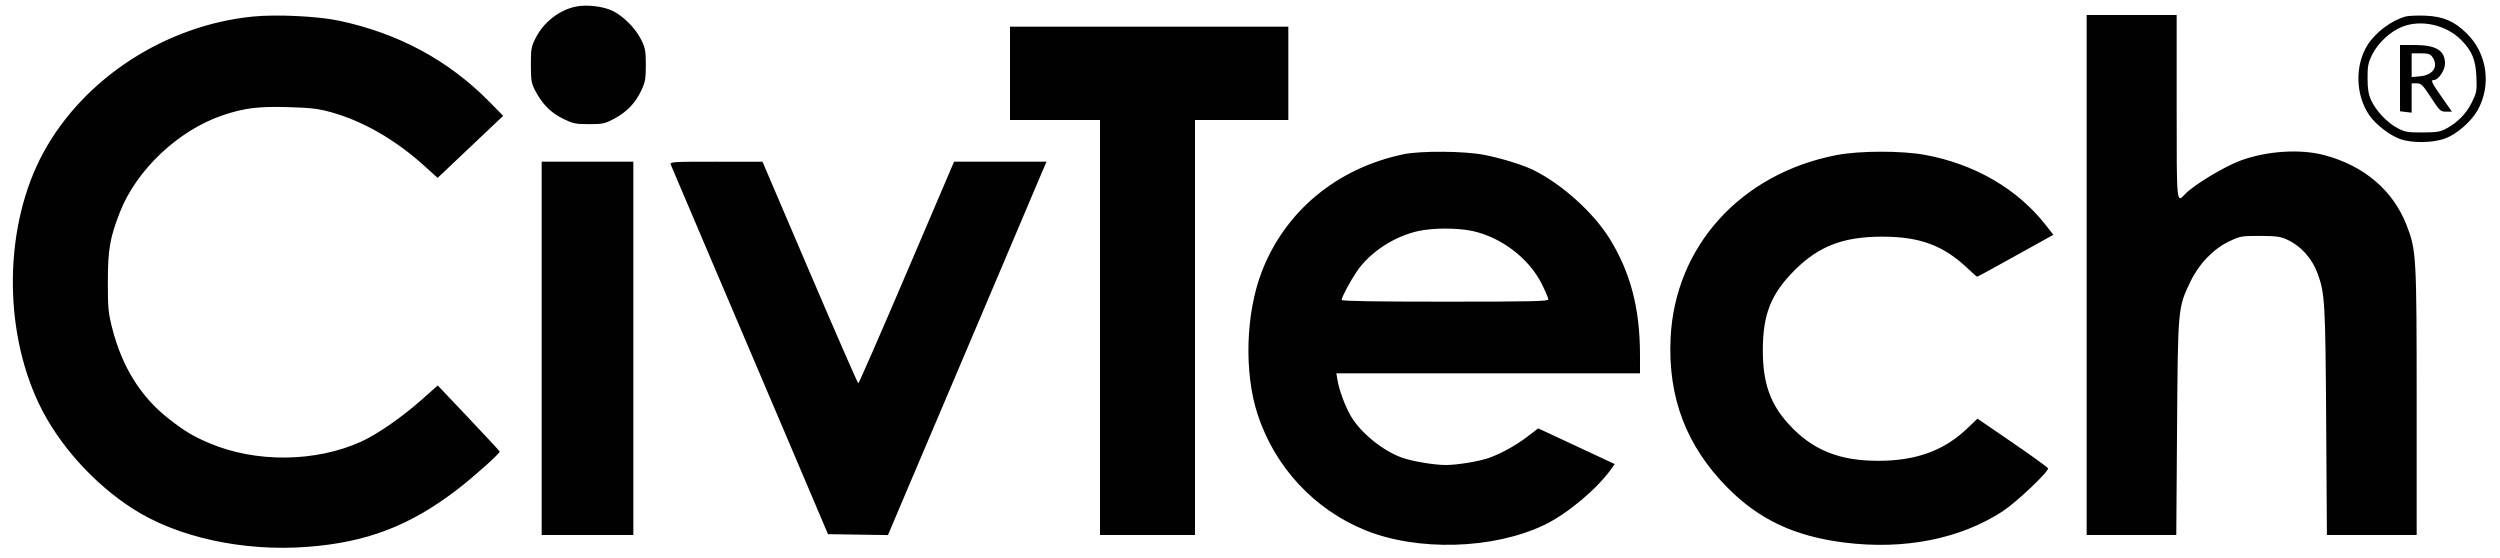 <svg width="1500" height="335" viewBox="0 0 1500 335" fill="none" xmlns="http://www.w3.org/2000/svg">
<path fill-rule="evenodd" clip-rule="evenodd" d="M345.344 3.985C335.489 6.068 326.168 13.367 321.436 22.706C318.734 28.037 318.502 29.338 318.527 39C318.552 48.38 318.836 50.033 321.189 54.5C325.419 62.532 330.456 67.607 337.771 71.208C343.845 74.198 345.285 74.499 353.479 74.487C361.818 74.476 362.974 74.219 368.768 71.088C376.262 67.04 381.294 61.736 384.865 54.12C387.132 49.284 387.5 47.175 387.5 39C387.5 30.688 387.16 28.808 384.782 23.967C381.385 17.048 374.111 9.682 367.533 6.499C361.843 3.746 351.84 2.612 345.344 3.985ZM151.5 9.952C99.146 15.264 50.284 47.028 26.057 91.5C2.573 134.607 1.524 196.766 23.508 242.569C35.029 266.574 56.01 289.999 79.591 305.183C106.333 322.404 145.894 331.05 184.5 328.113C219.924 325.417 245.718 315.584 273.967 294.006C284.124 286.247 300.148 271.928 299.789 270.93C299.63 270.487 291.209 261.384 281.075 250.701L262.651 231.279L252.575 240.198C240.914 250.521 226.26 260.647 216.724 264.971C189.368 277.375 153.456 277.737 125.571 265.89C115.942 261.799 110.897 258.778 101.5 251.475C84.517 238.277 73.207 220.168 67.251 196.639C64.973 187.638 64.687 184.535 64.709 169C64.735 149.712 65.933 142.764 71.865 127.5C81.769 102.016 106.93 78.233 133.547 69.196C146.4 64.833 155.111 63.741 172.86 64.27C186.821 64.686 191.03 65.194 199 67.423C217.96 72.726 237.566 84.058 254.738 99.639L262.569 106.744L282.241 88.122L301.914 69.5L293.707 61.15C269.185 36.202 239.095 19.976 203.278 12.39C190.547 9.694 165.616 8.52 151.5 9.952ZM1252 165V321H1278.88H1305.77L1306.23 256.75C1306.75 184.621 1306.74 184.707 1314.14 169.209C1319.34 158.306 1327.98 149.322 1337.63 144.764C1344.16 141.68 1345.07 141.519 1356 141.549C1365.54 141.575 1368.29 141.941 1372.1 143.692C1380.61 147.596 1387.28 155.018 1390.67 164.364C1394.92 176.104 1395.24 181.724 1395.7 252.75L1396.14 321H1423.07H1450L1450 241.25C1449.99 153.551 1449.8 150.157 1443.99 135.176C1435.85 114.16 1418.35 99.31 1394.32 93.015C1379.97 89.256 1360.1 90.562 1344.43 96.296C1334.63 99.88 1316.08 111.097 1310.99 116.512C1305.88 121.946 1306 123.168 1306 64V9H1279H1252V165ZM1443.5 9.877C1435.04 12.13 1425.28 19.399 1420.52 27C1412.83 39.279 1413.29 57.136 1421.62 69.18C1425.43 74.699 1433.8 81.173 1440 83.403C1447.22 85.998 1459.8 85.821 1467.25 83.02C1474.12 80.433 1482.75 72.909 1486.53 66.205C1495.05 51.072 1492.33 32.011 1479.92 19.922C1472.46 12.655 1465.79 9.817 1455.23 9.413C1450.43 9.229 1445.15 9.438 1443.5 9.877ZM1441.3 16.052C1434.23 18.838 1426.72 25.823 1423.3 32.797C1420.89 37.714 1420.5 39.672 1420.54 47C1420.56 53.477 1421.08 56.613 1422.7 60.176C1425.55 66.449 1432.3 73.589 1438.46 76.839C1442.96 79.215 1444.57 79.497 1453.5 79.47C1461.75 79.445 1464.2 79.067 1467.5 77.307C1474.47 73.59 1479.76 68.223 1483.06 61.529C1486 55.566 1486.18 54.558 1485.85 46.321C1485.43 35.931 1483.23 30.559 1476.72 24.004C1467.68 14.89 1452.75 11.539 1441.3 16.052ZM606 44V72H633H660V196.5V321H688.5H717V196.5V72H745H773V44V16H689.5H606V44ZM1440 46.891V66.781L1443.5 67.19L1447 67.598V58.799V50H1450.02C1452.71 50 1453.65 50.93 1458.58 58.5C1463.8 66.508 1464.33 67 1467.65 67H1471.17L1465.54 58.972C1458.97 49.597 1458.21 48 1460.3 48C1463.04 48 1467 42.169 1467 38.146C1467 30.238 1461.63 27 1448.53 27H1440V46.891ZM1447 39.127V46.254L1452.19 45.756C1459.97 45.008 1463.29 39.721 1459.44 34.223C1458.16 32.389 1456.93 32 1452.44 32H1447V39.127ZM842 92.571C802.017 100.996 770.97 126.781 757.015 163.149C747.409 188.186 746.382 223.509 754.534 248.519C764.844 280.15 788.493 305.652 819.048 318.086C850.545 330.904 895.904 329.603 926.493 315.003C940.193 308.464 958.099 293.518 966.672 281.465L968.83 278.43L945.872 267.72L922.913 257.011L916.336 262.052C909.632 267.191 900.826 272.072 893.553 274.682C887.634 276.806 874.405 278.997 867.5 278.997C860.451 278.997 847.335 276.794 841.118 274.566C829.621 270.446 816.294 259.588 810.496 249.62C807.113 243.803 803.511 234.14 802.531 228.25L801.824 224H892.912H984L983.992 212.75C983.974 185.124 978.283 163.386 965.781 143.191C956.188 127.694 937.385 110.694 920.5 102.251C914.077 99.039 901.266 95.042 890.676 92.945C878.801 90.594 852.346 90.39 842 92.571ZM1102 93.031C1044.46 104.136 1004.89 147.803 1002.35 203C1000.71 238.514 1011.78 267.575 1036.43 292.522C1055.5 311.829 1076.85 321.831 1106.96 325.575C1142.67 330.015 1176.21 323.346 1201.64 306.748C1209.78 301.433 1229.44 282.809 1228.83 280.986C1228.64 280.417 1219.04 273.479 1207.49 265.569L1186.5 251.186L1180.5 256.914C1166.39 270.386 1149.79 276.457 1127 276.485C1103.45 276.514 1087.39 269.966 1073.31 254.597C1062.17 242.444 1057.74 229.932 1057.7 210.5C1057.65 188.631 1062.53 176.326 1076.94 161.974C1091.34 147.627 1106.09 142 1129.27 142C1152.21 142 1166.28 147.3 1181.13 161.529C1183.7 163.988 1186.01 166 1186.28 166C1186.71 166 1194.27 161.863 1222.26 146.299L1232.03 140.87L1227.3 134.847C1210.35 113.273 1184.8 98.448 1155.06 92.936C1141.1 90.349 1115.66 90.395 1102 93.031ZM325 209V321H352.5H380V209V97H352.5H325V209ZM402.446 98.75C402.809 99.713 413.859 125.7 427.003 156.5C440.146 187.3 461.228 236.8 473.85 266.5L496.799 320.5L514.791 320.772L532.783 321.044L543.057 296.772C548.707 283.422 562.436 251.125 573.565 225C584.694 198.875 599.881 163.1 607.313 145.5C614.745 127.9 622.423 109.788 624.375 105.25L627.924 97H600.184H572.443L544.03 163.5C528.403 200.075 515.331 230 514.981 230C514.631 230 501.554 200.084 485.922 163.52L457.5 97.041L429.643 97.02C403.523 97.001 401.827 97.109 402.446 98.75ZM851.053 138.61C836.468 141.799 821.887 151.376 814.073 162.902C809.968 168.956 805 178.3 805 179.967C805 180.667 825.003 181 867 181C919.139 181 929 180.78 929 179.616C929 178.854 927.204 174.643 925.008 170.256C917.328 154.912 900.552 142.189 883.185 138.538C874.296 136.669 859.782 136.702 851.053 138.61Z" fill="#010101"/>
</svg>
